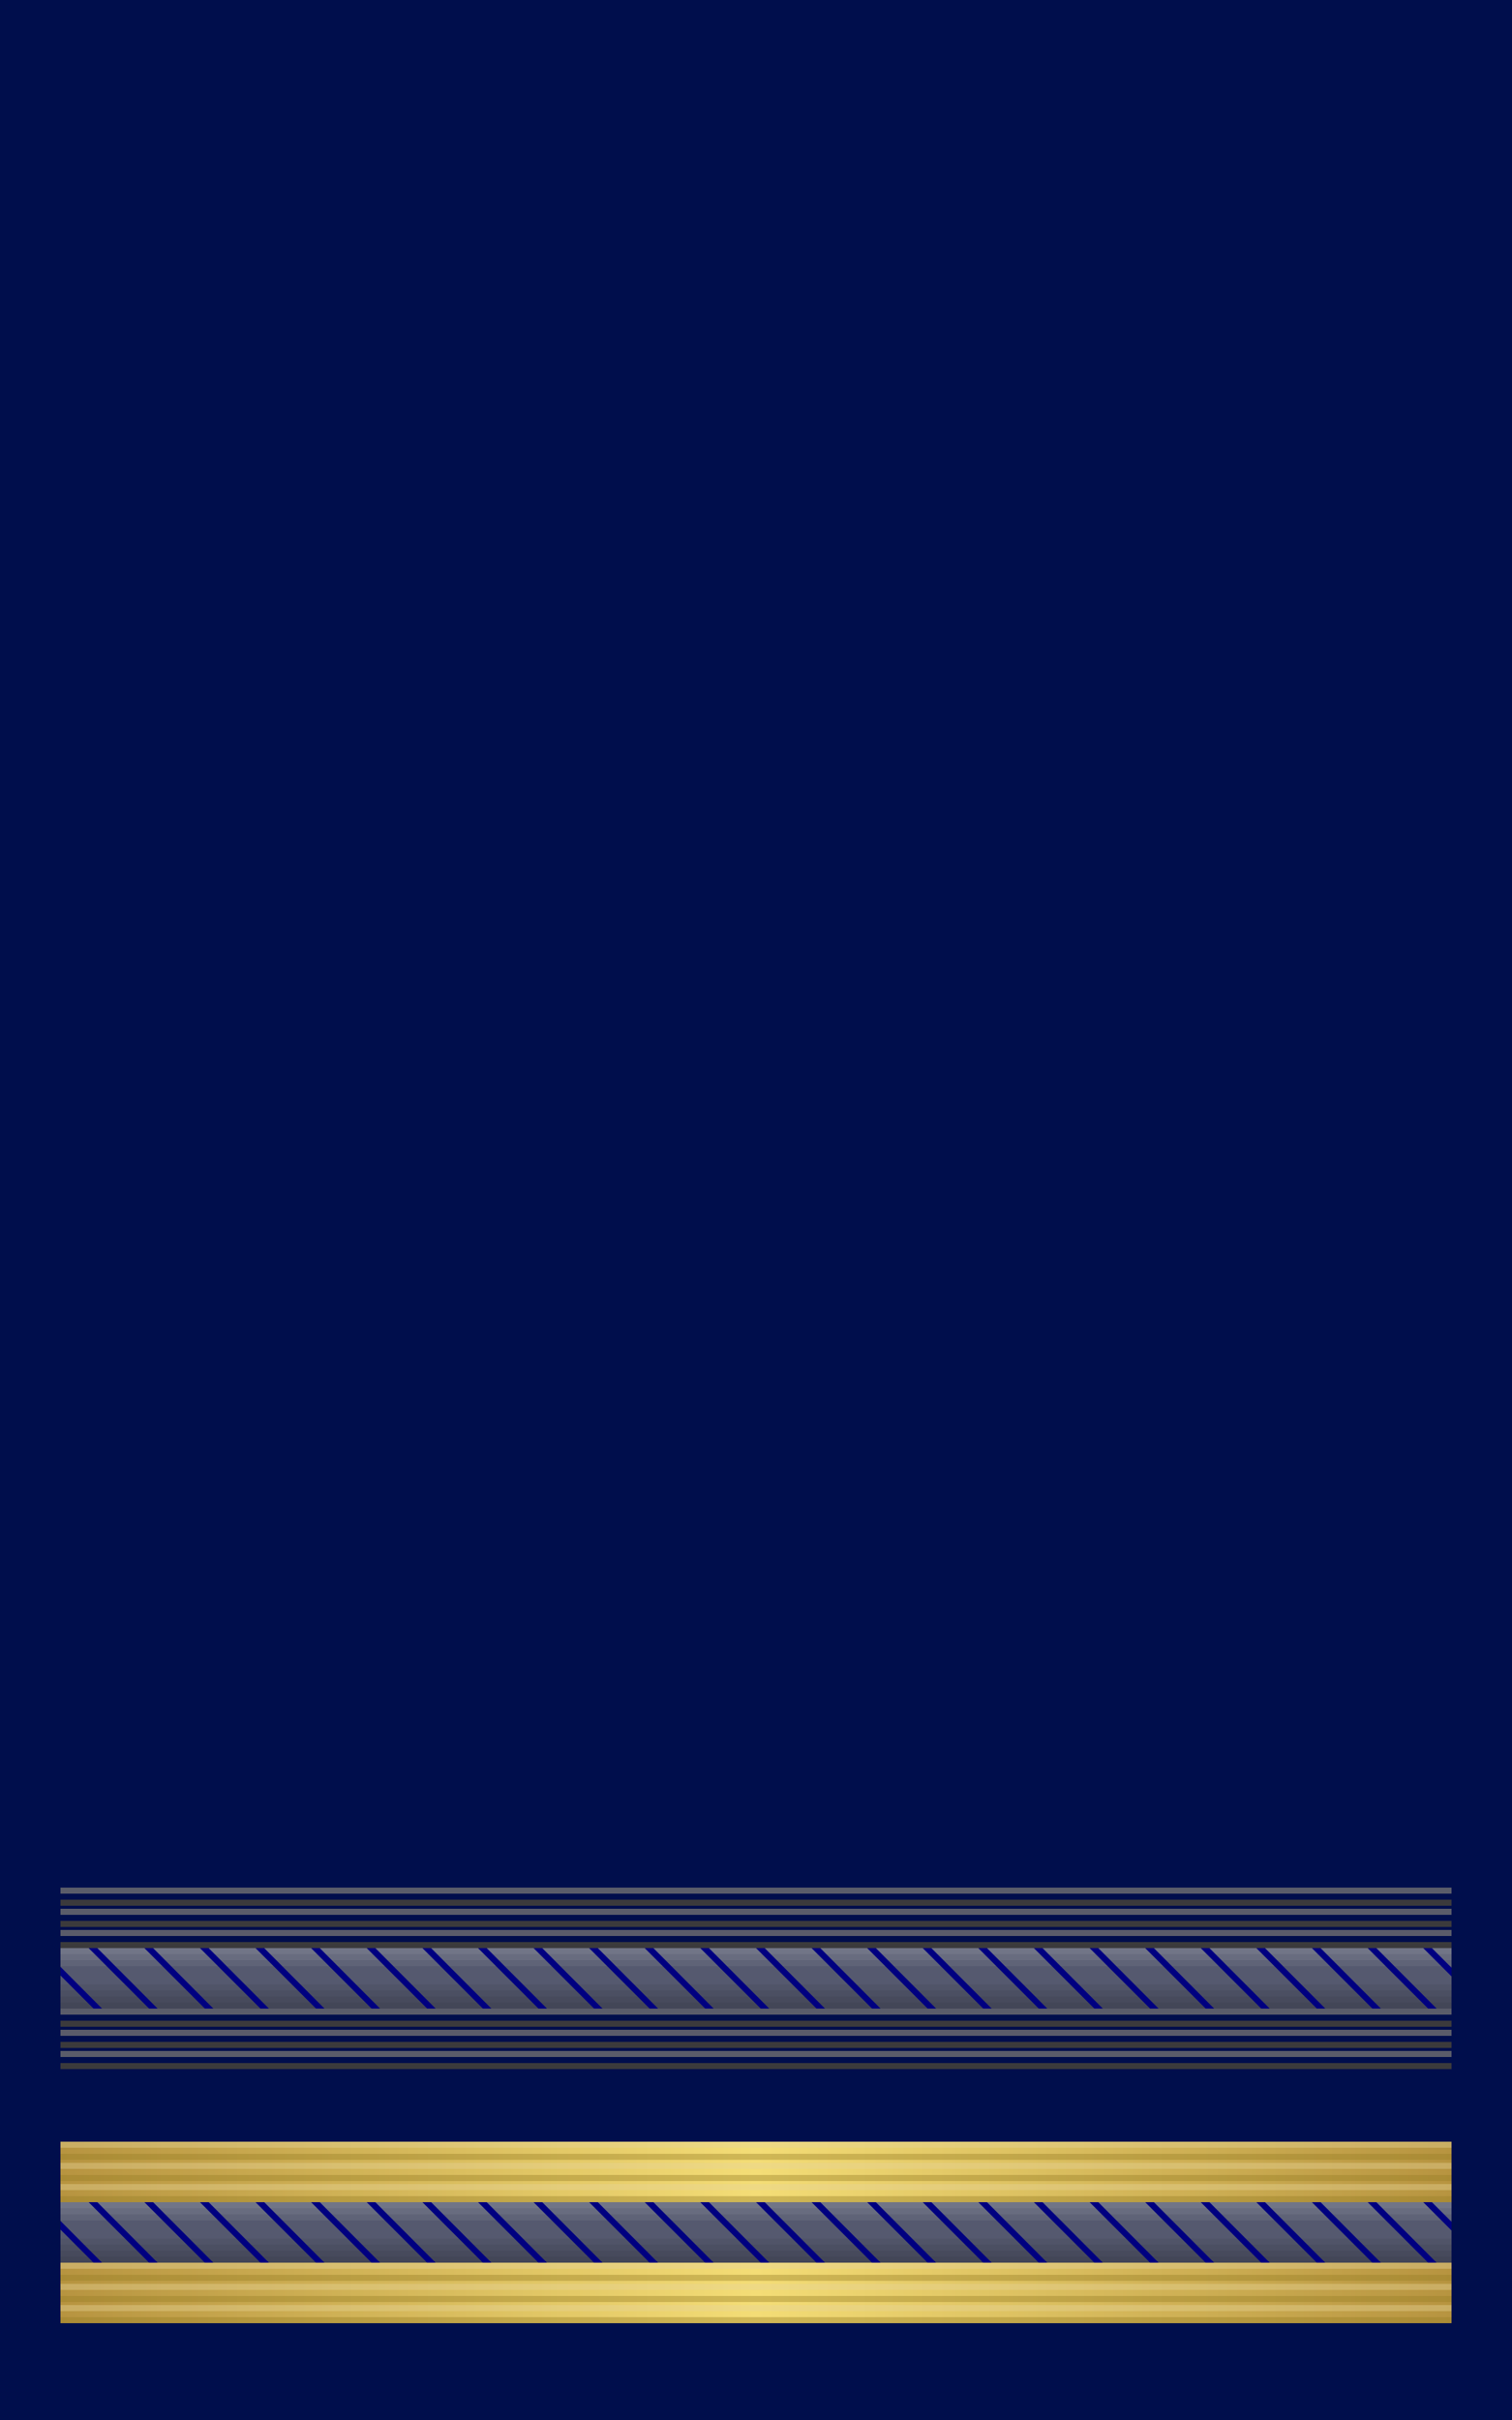 <?xml version="1.0" encoding="UTF-8" standalone="no"?>
<!-- Created with Inkscape (http://www.inkscape.org/) -->

<svg
   xmlns:dc="http://purl.org/dc/elements/1.1/"
   xmlns:cc="http://creativecommons.org/ns#"
   xmlns:rdf="http://www.w3.org/1999/02/22-rdf-syntax-ns#"
   xmlns:svg="http://www.w3.org/2000/svg"
   xmlns="http://www.w3.org/2000/svg"
   xmlns:xlink="http://www.w3.org/1999/xlink"
   version="1.0"
   width="250"
   height="400"
   id="svg2">
  <defs
     id="defs5">
    <linearGradient
       id="linearGradient5862">
      <stop
         id="stop5864"
         style="stop-color:#b79440;stop-opacity:1"
         offset="0" />
      <stop
         id="stop5866"
         style="stop-color:#f4dd76;stop-opacity:1"
         offset="0.5" />
      <stop
         id="stop5868"
         style="stop-color:#b79440;stop-opacity:1"
         offset="1" />
    </linearGradient>
    <linearGradient
       x1="280.54"
       y1="267.429"
       x2="510.54"
       y2="267.429"
       id="linearGradient3754"
       xlink:href="#linearGradient5862"
       gradientUnits="userSpaceOnUse"
       gradientTransform="translate(-270.54,101.571)" />
  </defs>
  <rect
     width="250"
     height="400"
     x="0"
     y="0"
     id="rect2974"
     style="fill:#000e4c;fill-opacity:1;fill-rule:nonzero;stroke:none" />
  <g
     id="g3624">
    <path
       d="m 10,354 0,30 230,0 0,-30 -230,0 z"
       id="path3653"
       style="fill:url(#linearGradient3754);fill-opacity:1;fill-rule:nonzero;stroke:none" />
    <path
       d="m 10,364 0,10 230,0 0,-10 -230,0 z"
       id="path3661"
       style="fill:#55596f;fill-opacity:1;fill-rule:nonzero;stroke:none" />
    <path
       d="m 10,370 0,4 230,0 0,-4 -230,0 z"
       id="path3986"
       style="fill:#000000;fill-opacity:0.059;fill-rule:nonzero;stroke:none" />
    <path
       d="m 10,364 0,3 230,0 0,-3 -230,0 z"
       id="path3698"
       style="fill:#ffffff;fill-opacity:0.059;fill-rule:nonzero;stroke:none" />
    <g
       transform="translate(0.004,0)"
       id="g3359">
      <path
         d="m 9.996,381 0,1 230,0 0,-1 -230,0 z"
         id="path3341"
         style="fill:#e6d49a;fill-opacity:0.392;fill-rule:nonzero;stroke:none" />
      <path
         d="m 9.996,383 0,1 230,0 0,-1 -230,0 z"
         id="rect3715"
         style="fill:#987d26;fill-opacity:0.392;fill-rule:nonzero;stroke:none" />
    </g>
    <path
       d="m 10,371 0,3 230,0 0,-3 -230,0 z"
       id="path3984"
       style="fill:#000000;fill-opacity:0.059;fill-rule:nonzero;stroke:none" />
    <path
       d="m 10,372 0,2 230,0 0,-2 -230,0 z"
       id="path3982"
       style="fill:#000000;fill-opacity:0.059;fill-rule:nonzero;stroke:none" />
    <path
       d="m 10,373 0,1 230,0 0,-1 -230,0 z"
       id="path3972"
       style="fill:#000000;fill-opacity:0.059;fill-rule:nonzero;stroke:none" />
    <path
       d="m 10,364 0,2 230,0 0,-2 -230,0 z"
       id="path4145"
       style="fill:#ffffff;fill-opacity:0.059;fill-rule:nonzero;stroke:none" />
    <path
       d="m 10,364 0,1 230,0 0,-1 -230,0 z"
       id="path4147"
       style="fill:#ffffff;fill-opacity:0.059;fill-rule:nonzero;stroke:none" />
    <g
       transform="translate(0.004,-0.182)"
       id="g3355">
      <path
         d="m 9.996,374.182 0,1 230,0 0,-1 -230,0 z"
         id="path3351"
         style="fill:#e6d49a;fill-opacity:0.392;fill-rule:nonzero;stroke:none" />
      <path
         d="m 9.996,376.182 0,1 230,0 0,-1 -230,0 z"
         id="path3353"
         style="fill:#987d26;fill-opacity:0.392;fill-rule:nonzero;stroke:none" />
    </g>
    <g
       transform="translate(0.004,3.318)"
       id="g3363">
      <path
         d="m 9.996,374.182 0,1 230,0 0,-1 -230,0 z"
         id="path3365"
         style="fill:#e6d49a;fill-opacity:0.392;fill-rule:nonzero;stroke:none" />
      <path
         d="m 9.996,376.182 0,1 230,0 0,-1 -230,0 z"
         id="path3367"
         style="fill:#987d26;fill-opacity:0.392;fill-rule:nonzero;stroke:none" />
    </g>
    <g
       transform="translate(0.004,-20)"
       id="g3369">
      <path
         d="m 9.996,381 0,1 230,0 0,-1 -230,0 z"
         id="path3371"
         style="fill:#e6d49a;fill-opacity:0.392;fill-rule:nonzero;stroke:none" />
      <path
         d="m 9.996,383 0,1 230,0 0,-1 -230,0 z"
         id="path3373"
         style="fill:#987d26;fill-opacity:0.392;fill-rule:nonzero;stroke:none" />
    </g>
    <g
       transform="translate(0.004,-20.182)"
       id="g3375">
      <path
         d="m 9.996,374.182 0,1 230,0 0,-1 -230,0 z"
         id="path3377"
         style="fill:#e6d49a;fill-opacity:0.392;fill-rule:nonzero;stroke:none" />
      <path
         d="m 9.996,376.182 0,1 230,0 0,-1 -230,0 z"
         id="path3379"
         style="fill:#987d26;fill-opacity:0.392;fill-rule:nonzero;stroke:none" />
    </g>
    <g
       transform="translate(0.004,-16.682)"
       id="g3381">
      <path
         d="m 9.996,374.182 0,1 230,0 0,-1 -230,0 z"
         id="path3383"
         style="fill:#e6d49a;fill-opacity:0.392;fill-rule:nonzero;stroke:none" />
      <path
         d="m 9.996,376.182 0,1 230,0 0,-1 -230,0 z"
         id="path3385"
         style="fill:#987d26;fill-opacity:0.392;fill-rule:nonzero;stroke:none" />
    </g>
    <path
       d="m 14.656,364 10,10 1.406,0 -9.969,-10 -1.438,0 z m 9.219,0 10,10 1.406,0 -9.969,-10 -1.438,0 z m 9.188,0 10,10 1.406,0 -9.969,-10 -1.438,0 z m 9.188,0 10,10 1.406,0 -9.969,-10 -1.438,0 z m 9.188,0 10,10 1.406,0 -9.969,-10 -1.438,0 z m 9.188,0 10,10 1.406,0 -9.969,-10 -1.438,0 z m 9.219,0 10,10 1.406,0 -9.969,-10 -1.438,0 z m 9.188,0 10,10 1.406,0 -9.969,-10 -1.438,0 z m 9.188,0 10,10 1.406,0 -9.969,-10 -1.438,0 z m 9.188,0 10,10 1.406,0 -9.969,-10 -1.438,0 z m 9.188,0 10,10 1.406,0 -9.969,-10 -1.438,0 z m 9.188,0 10,10 1.406,0 -9.969,-10 -1.438,0 z m 9.219,0 10,10 1.406,0 -9.969,-10 -1.438,0 z m 9.188,0 10,10 1.406,0 -9.969,-10 -1.438,0 z m 9.188,0 10,10 1.406,0 -9.969,-10 -1.438,0 z m 9.188,0 10,10 1.406,0 L 154,364 l -1.438,0 z m 9.188,0 10,10 1.406,0 -9.969,-10 -1.438,0 z m 9.188,0 10,10 1.406,0 -9.969,-10 -1.438,0 z m 9.219,0 10,10 1.406,0 -9.969,-10 -1.438,0 z m 9.188,0 10,10 1.406,0 -9.969,-10 -1.438,0 z m 9.188,0 10,10 1.406,0 -9.969,-10 -1.438,0 z m 9.188,0 10,10 1.406,0 -9.969,-10 -1.438,0 z m 9.188,0 10,10 1.406,0 -9.969,-10 -1.438,0 z m 9.219,0 10,10 1.406,0 -9.969,-10 -1.438,0 z m 9.188,0 4.688,4.688 0,-1.438 -3.25,-3.25 -1.438,0 z M 10,367.094 10,368.531 15.469,374 16.875,374 10,367.094 z"
       id="path3407"
       style="fill:#000080;fill-opacity:1;fill-rule:evenodd;stroke:none" />
  </g>
  <g
     transform="matrix(1.448,0,0,1.448,-3503.67,-624.016)"
     id="g10953"
     style="fill-rule:evenodd" />
  <g
     transform="matrix(1.448,0,0,1.448,-3503.67,-624.016)"
     id="g10973"
     style="fill:#00ff00;fill-rule:evenodd" />
  <g
     transform="matrix(1.311,-0.872,0.872,1.311,-5665.2,1370.93)"
     id="g10190"
     style="fill-rule:evenodd" />
  <g
     transform="matrix(1.311,-0.872,0.872,1.311,-5665.2,1370.93)"
     id="g10194"
     style="fill:#00ff00;fill-rule:evenodd" />
  <g
     transform="matrix(1.311,-0.872,0.872,1.311,-5661.6,1424.65)"
     id="g19672"
     style="fill-rule:evenodd" />
  <g
     transform="matrix(1.311,-0.872,0.872,1.311,-5661.6,1424.65)"
     id="g19676"
     style="fill:#00ff00;fill-rule:evenodd" />
  <g
     transform="matrix(1.299,0,0,1.299,-7730.25,-726.9)"
     id="g4739"
     style="fill-rule:evenodd" />
  <g
     transform="matrix(1.299,0,0,1.299,-7730.25,-726.9)"
     id="g4743"
     style="fill:#00ff00;fill-rule:evenodd" />
  <g
     transform="matrix(1.299,0,0,1.299,-4355.45,772.351)"
     id="g5674"
     style="fill-rule:evenodd" />
  <g
     transform="matrix(1.299,0,0,1.299,-4355.45,772.351)"
     id="g5678"
     style="fill:#00ff00;fill-rule:evenodd" />
  <g
     transform="matrix(1.438,0,0,1.438,-3501.83,-620.79)"
     id="g3802"
     style="fill-rule:evenodd" />
  <g
     transform="matrix(1.438,0,0,1.438,-3501.83,-620.79)"
     id="g3806"
     style="fill:#00ff00;fill-rule:evenodd" />
  <g
     transform="matrix(1.311,-0.872,0.872,1.311,-5787.18,1087.07)"
     id="g7856"
     style="fill-rule:evenodd" />
  <g
     transform="matrix(1.311,-0.872,0.872,1.311,-5787.18,1087.07)"
     id="g7860"
     style="fill:#00ff00;fill-rule:evenodd" />
  <g
     transform="matrix(1.311,-0.872,0.872,1.311,-5783.59,1140.79)"
     id="g7864"
     style="fill-rule:evenodd" />
  <g
     transform="matrix(1.311,-0.872,0.872,1.311,-5783.59,1140.79)"
     id="g7868"
     style="fill:#00ff00;fill-rule:evenodd" />
  <g
     transform="matrix(1.299,0,0,1.299,-7852.24,-1010.75)"
     id="g7872"
     style="fill-rule:evenodd" />
  <g
     transform="matrix(1.299,0,0,1.299,-7852.24,-1010.75)"
     id="g7876"
     style="fill:#00ff00;fill-rule:evenodd" />
  <g
     transform="matrix(1.299,0,0,1.299,-4477.43,488.495)"
     id="g7880"
     style="fill-rule:evenodd" />
  <g
     transform="matrix(1.299,0,0,1.299,-4477.43,488.495)"
     id="g7884"
     style="fill:#00ff00;fill-rule:evenodd" />
  <g
     transform="matrix(0.524,0,0,0.524,-3609.53,1003.1)"
     id="g12516"
     style="fill-rule:evenodd" />
  <g
     transform="matrix(0.524,0,0,0.524,-3609.53,1003.1)"
     id="g12520"
     style="fill:#00ff00;fill-rule:evenodd" />
  <g
     transform="matrix(0.524,0,0,0.524,-3618.44,1018.63)"
     id="g12524"
     style="fill-rule:evenodd" />
  <g
     transform="matrix(0.524,0,0,0.524,-3618.44,1018.63)"
     id="g12528"
     style="fill:#00ff00;fill-rule:evenodd" />
  <g
     transform="matrix(1.448,0,0,1.448,-3489.76,-594.753)"
     id="g3045"
     style="fill-rule:evenodd">
    <g
       transform="translate(0.033,0)"
       id="g3047" />
  </g>
  <g
     transform="matrix(1.448,0,0,1.448,-3489.76,-594.753)"
     id="g3049"
     style="fill:#00ff00;fill-rule:evenodd">
    <g
       transform="translate(0.033,0)"
       id="g3051"
       style="fill:#00ff00" />
  </g>
  <g
     transform="matrix(1.311,-0.872,0.872,1.311,-5651.28,1400.22)"
     id="g3053"
     style="fill-rule:evenodd">
    <g
       transform="translate(0.033,0)"
       id="g3055" />
  </g>
  <g
     transform="matrix(1.311,-0.872,0.872,1.311,-5651.28,1400.22)"
     id="g3057"
     style="fill:#00ff00;fill-rule:evenodd">
    <g
       transform="translate(0.033,0)"
       id="g3059"
       style="fill:#00ff00" />
  </g>
  <g
     transform="matrix(1.311,-0.872,0.872,1.311,-5647.69,1453.94)"
     id="g3061"
     style="fill-rule:evenodd">
    <g
       transform="translate(0.033,0)"
       id="g3063" />
  </g>
  <g
     transform="matrix(1.311,-0.872,0.872,1.311,-5647.69,1453.94)"
     id="g3065"
     style="fill:#00ff00;fill-rule:evenodd">
    <g
       transform="translate(0.033,0)"
       id="g3067"
       style="fill:#00ff00" />
  </g>
  <g
     transform="matrix(1.299,0,0,1.299,-7716.34,-697.637)"
     id="g3069"
     style="fill-rule:evenodd">
    <g
       transform="translate(0.033,0)"
       id="g3071" />
  </g>
  <g
     transform="matrix(1.299,0,0,1.299,-7716.34,-697.637)"
     id="g3073"
     style="fill:#00ff00;fill-rule:evenodd">
    <g
       transform="translate(0.033,0)"
       id="g3075"
       style="fill:#00ff00" />
  </g>
  <g
     transform="matrix(1.299,0,0,1.299,-4341.53,801.615)"
     id="g3077"
     style="fill-rule:evenodd">
    <g
       transform="translate(0.033,0)"
       id="g3079" />
  </g>
  <g
     transform="matrix(1.299,0,0,1.299,-4341.53,801.615)"
     id="g3081"
     style="fill:#00ff00;fill-rule:evenodd">
    <g
       transform="translate(0.033,0)"
       id="g3083"
       style="fill:#00ff00" />
  </g>
  <g
     transform="matrix(1.438,0,0,1.438,-3487.92,-591.527)"
     id="g3085"
     style="fill-rule:evenodd">
    <g
       transform="translate(0.033,0)"
       id="g3087" />
  </g>
  <g
     transform="matrix(1.438,0,0,1.438,-3487.92,-591.527)"
     id="g3089"
     style="fill:#00ff00;fill-rule:evenodd">
    <g
       transform="translate(0.033,0)"
       id="g3091"
       style="fill:#00ff00" />
  </g>
  <g
     transform="matrix(1.311,-0.872,0.872,1.311,-5773.26,1116.36)"
     id="g3093"
     style="fill-rule:evenodd">
    <g
       transform="translate(0.033,0)"
       id="g3095" />
  </g>
  <g
     transform="matrix(1.311,-0.872,0.872,1.311,-5773.26,1116.36)"
     id="g3097"
     style="fill:#00ff00;fill-rule:evenodd">
    <g
       transform="translate(0.033,0)"
       id="g3099"
       style="fill:#00ff00" />
  </g>
  <g
     transform="matrix(1.311,-0.872,0.872,1.311,-5769.67,1170.08)"
     id="g3101"
     style="fill-rule:evenodd">
    <g
       transform="translate(0.033,0)"
       id="g3103" />
  </g>
  <g
     transform="matrix(1.311,-0.872,0.872,1.311,-5769.67,1170.08)"
     id="g3105"
     style="fill:#00ff00;fill-rule:evenodd">
    <g
       transform="translate(0.033,0)"
       id="g3107"
       style="fill:#00ff00" />
  </g>
  <g
     transform="matrix(1.299,0,0,1.299,-7838.32,-981.497)"
     id="g3109"
     style="fill-rule:evenodd">
    <g
       transform="translate(0.033,0)"
       id="g3111" />
  </g>
  <g
     transform="matrix(1.299,0,0,1.299,-7838.32,-981.497)"
     id="g3113"
     style="fill:#00ff00;fill-rule:evenodd">
    <g
       transform="translate(0.033,0)"
       id="g3115"
       style="fill:#00ff00" />
  </g>
  <g
     transform="matrix(1.299,0,0,1.299,-4463.52,517.759)"
     id="g3117"
     style="fill-rule:evenodd">
    <g
       transform="translate(0.033,0)"
       id="g3119" />
  </g>
  <g
     transform="matrix(1.299,0,0,1.299,-4463.52,517.759)"
     id="g3121"
     style="fill:#00ff00;fill-rule:evenodd">
    <g
       transform="translate(0.033,0)"
       id="g3123"
       style="fill:#00ff00" />
  </g>
  <g
     transform="matrix(0.524,0,0,0.524,-3595.59,1032.37)"
     id="g3125"
     style="fill-rule:evenodd">
    <g
       transform="translate(0.033,0)"
       id="g3127" />
  </g>
  <g
     transform="matrix(0.524,0,0,0.524,-3595.59,1032.37)"
     id="g3129"
     style="fill:#00ff00;fill-rule:evenodd">
    <g
       transform="translate(0.033,0)"
       id="g3131"
       style="fill:#00ff00" />
  </g>
  <g
     transform="matrix(0.524,0,0,0.524,-3604.49,1047.9)"
     id="g3133"
     style="fill-rule:evenodd">
    <g
       transform="translate(0.033,0)"
       id="g3135" />
  </g>
  <g
     transform="matrix(0.524,0,0,0.524,-3604.49,1047.9)"
     id="g3137"
     style="fill:#00ff00;fill-rule:evenodd">
    <g
       transform="translate(0.033,0)"
       id="g3139"
       style="fill:#00ff00" />
  </g>
  <g
     transform="matrix(1.367,0,0,1.367,-4281.42,-1922.42)"
     id="g10949"
     style="fill-rule:evenodd">
    <g
       transform="translate(0.033,0)"
       id="g3767" />
  </g>
  <g
     transform="matrix(1.367,0,0,1.367,-4281.42,-1922.42)"
     id="g10969"
     style="fill:#00ff00;fill-rule:evenodd">
    <g
       transform="translate(0.033,0)"
       id="g3770"
       style="fill:#00ff00" />
  </g>
  <g
     transform="matrix(1.448,0,0,1.448,-3644.85,-2663.34)"
     id="g10953-8"
     style="fill-rule:evenodd" />
  <g
     transform="matrix(1.448,0,0,1.448,-3644.85,-2663.34)"
     id="g10973-8"
     style="fill:#00ff00;fill-rule:evenodd" />
  <g
     transform="matrix(1.311,-0.872,0.872,1.311,-5806.38,-668.396)"
     id="g10190-2"
     style="fill-rule:evenodd" />
  <g
     transform="matrix(1.311,-0.872,0.872,1.311,-5806.38,-668.396)"
     id="g10194-4"
     style="fill:#00ff00;fill-rule:evenodd" />
  <g
     transform="matrix(1.311,-0.872,0.872,1.311,-5802.78,-614.675)"
     id="g19672-5"
     style="fill-rule:evenodd" />
  <g
     transform="matrix(1.311,-0.872,0.872,1.311,-5802.78,-614.675)"
     id="g19676-5"
     style="fill:#00ff00;fill-rule:evenodd" />
  <g
     transform="matrix(1.299,0,0,1.299,-7871.42,-2766.22)"
     id="g4739-1"
     style="fill-rule:evenodd" />
  <g
     transform="matrix(1.299,0,0,1.299,-7871.42,-2766.22)"
     id="g4743-7"
     style="fill:#00ff00;fill-rule:evenodd" />
  <g
     transform="matrix(1.299,0,0,1.299,-4496.63,-1266.97)"
     id="g5674-1"
     style="fill-rule:evenodd" />
  <g
     transform="matrix(1.299,0,0,1.299,-4496.63,-1266.97)"
     id="g5678-1"
     style="fill:#00ff00;fill-rule:evenodd" />
  <g
     transform="matrix(1.438,0,0,1.438,-3643,-2660.11)"
     id="g3802-5"
     style="fill-rule:evenodd" />
  <g
     transform="matrix(1.438,0,0,1.438,-3643,-2660.11)"
     id="g3806-2"
     style="fill:#00ff00;fill-rule:evenodd" />
  <g
     transform="matrix(1.311,-0.872,0.872,1.311,-5928.36,-952.252)"
     id="g7856-7"
     style="fill-rule:evenodd" />
  <g
     transform="matrix(1.311,-0.872,0.872,1.311,-5928.36,-952.252)"
     id="g7860-6"
     style="fill:#00ff00;fill-rule:evenodd" />
  <g
     transform="matrix(1.311,-0.872,0.872,1.311,-5924.77,-898.531)"
     id="g7864-1"
     style="fill-rule:evenodd" />
  <g
     transform="matrix(1.311,-0.872,0.872,1.311,-5924.77,-898.531)"
     id="g7868-4"
     style="fill:#00ff00;fill-rule:evenodd" />
  <g
     transform="matrix(1.299,0,0,1.299,-7993.42,-3050.07)"
     id="g7872-2"
     style="fill-rule:evenodd" />
  <g
     transform="matrix(1.299,0,0,1.299,-7993.42,-3050.07)"
     id="g7876-3"
     style="fill:#00ff00;fill-rule:evenodd" />
  <g
     transform="matrix(1.299,0,0,1.299,-4618.61,-1550.83)"
     id="g7880-2"
     style="fill-rule:evenodd" />
  <g
     transform="matrix(1.299,0,0,1.299,-4618.61,-1550.83)"
     id="g7884-2"
     style="fill:#00ff00;fill-rule:evenodd" />
  <g
     transform="matrix(0.524,0,0,0.524,-3750.71,-1036.22)"
     id="g12516-1"
     style="fill-rule:evenodd" />
  <g
     transform="matrix(0.524,0,0,0.524,-3750.71,-1036.22)"
     id="g12520-6"
     style="fill:#00ff00;fill-rule:evenodd" />
  <g
     transform="matrix(0.524,0,0,0.524,-3759.61,-1020.69)"
     id="g12524-8"
     style="fill-rule:evenodd" />
  <g
     transform="matrix(0.524,0,0,0.524,-3759.61,-1020.69)"
     id="g12528-5"
     style="fill:#00ff00;fill-rule:evenodd" />
  <g
     transform="matrix(1.448,0,0,1.448,-3630.94,-2634.08)"
     id="g3045-7"
     style="fill-rule:evenodd">
    <g
       transform="translate(0.033,0)"
       id="g3047-6" />
  </g>
  <g
     transform="matrix(1.448,0,0,1.448,-3630.94,-2634.08)"
     id="g3049-1"
     style="fill:#00ff00;fill-rule:evenodd">
    <g
       transform="translate(0.033,0)"
       id="g3051-8"
       style="fill:#00ff00" />
  </g>
  <g
     transform="matrix(1.311,-0.872,0.872,1.311,-5792.46,-639.104)"
     id="g3053-9"
     style="fill-rule:evenodd">
    <g
       transform="translate(0.033,0)"
       id="g3055-2" />
  </g>
  <g
     transform="matrix(1.311,-0.872,0.872,1.311,-5792.46,-639.104)"
     id="g3057-7"
     style="fill:#00ff00;fill-rule:evenodd">
    <g
       transform="translate(0.033,0)"
       id="g3059-9"
       style="fill:#00ff00" />
  </g>
  <g
     transform="matrix(1.311,-0.872,0.872,1.311,-5788.87,-585.382)"
     id="g3061-5"
     style="fill-rule:evenodd">
    <g
       transform="translate(0.033,0)"
       id="g3063-4" />
  </g>
  <g
     transform="matrix(1.311,-0.872,0.872,1.311,-5788.87,-585.382)"
     id="g3065-3"
     style="fill:#00ff00;fill-rule:evenodd">
    <g
       transform="translate(0.033,0)"
       id="g3067-1"
       style="fill:#00ff00" />
  </g>
  <g
     transform="matrix(1.299,0,0,1.299,-7857.51,-2736.96)"
     id="g3069-2"
     style="fill-rule:evenodd">
    <g
       transform="translate(0.033,0)"
       id="g3071-3" />
  </g>
  <g
     transform="matrix(1.299,0,0,1.299,-7857.51,-2736.96)"
     id="g3073-3"
     style="fill:#00ff00;fill-rule:evenodd">
    <g
       transform="translate(0.033,0)"
       id="g3075-4"
       style="fill:#00ff00" />
  </g>
  <g
     transform="matrix(1.299,0,0,1.299,-4482.71,-1237.71)"
     id="g3077-1"
     style="fill-rule:evenodd">
    <g
       transform="translate(0.033,0)"
       id="g3079-1" />
  </g>
  <g
     transform="matrix(1.299,0,0,1.299,-4482.71,-1237.71)"
     id="g3081-3"
     style="fill:#00ff00;fill-rule:evenodd">
    <g
       transform="translate(0.033,0)"
       id="g3083-8"
       style="fill:#00ff00" />
  </g>
  <g
     transform="matrix(1.438,0,0,1.438,-3629.09,-2630.85)"
     id="g3085-7"
     style="fill-rule:evenodd">
    <g
       transform="translate(0.033,0)"
       id="g3087-4" />
  </g>
  <g
     transform="matrix(1.438,0,0,1.438,-3629.09,-2630.85)"
     id="g3089-2"
     style="fill:#00ff00;fill-rule:evenodd">
    <g
       transform="translate(0.033,0)"
       id="g3091-7"
       style="fill:#00ff00" />
  </g>
  <g
     transform="matrix(1.311,-0.872,0.872,1.311,-5914.44,-922.96)"
     id="g3093-7"
     style="fill-rule:evenodd">
    <g
       transform="translate(0.033,0)"
       id="g3095-9" />
  </g>
  <g
     transform="matrix(1.311,-0.872,0.872,1.311,-5914.44,-922.96)"
     id="g3097-3"
     style="fill:#00ff00;fill-rule:evenodd">
    <g
       transform="translate(0.033,0)"
       id="g3099-1"
       style="fill:#00ff00" />
  </g>
  <g
     transform="matrix(1.311,-0.872,0.872,1.311,-5910.85,-869.238)"
     id="g3101-9"
     style="fill-rule:evenodd">
    <g
       transform="translate(0.033,0)"
       id="g3103-8" />
  </g>
  <g
     transform="matrix(1.311,-0.872,0.872,1.311,-5910.85,-869.238)"
     id="g3105-6"
     style="fill:#00ff00;fill-rule:evenodd">
    <g
       transform="translate(0.033,0)"
       id="g3107-5"
       style="fill:#00ff00" />
  </g>
  <g
     transform="matrix(1.299,0,0,1.299,-7979.49,-3020.82)"
     id="g3109-0"
     style="fill-rule:evenodd">
    <g
       transform="translate(0.033,0)"
       id="g3111-2" />
  </g>
  <g
     transform="matrix(1.299,0,0,1.299,-7979.49,-3020.82)"
     id="g3113-8"
     style="fill:#00ff00;fill-rule:evenodd">
    <g
       transform="translate(0.033,0)"
       id="g3115-6"
       style="fill:#00ff00" />
  </g>
  <g
     transform="matrix(1.299,0,0,1.299,-4604.69,-1521.56)"
     id="g3117-0"
     style="fill-rule:evenodd">
    <g
       transform="translate(0.033,0)"
       id="g3119-2" />
  </g>
  <g
     transform="matrix(1.299,0,0,1.299,-4604.69,-1521.56)"
     id="g3121-4"
     style="fill:#00ff00;fill-rule:evenodd">
    <g
       transform="translate(0.033,0)"
       id="g3123-8"
       style="fill:#00ff00" />
  </g>
  <g
     transform="matrix(0.524,0,0,0.524,-3736.76,-1006.96)"
     id="g3125-6"
     style="fill-rule:evenodd">
    <g
       transform="translate(0.033,0)"
       id="g3127-5" />
  </g>
  <g
     transform="matrix(0.524,0,0,0.524,-3736.76,-1006.96)"
     id="g3129-0"
     style="fill:#00ff00;fill-rule:evenodd">
    <g
       transform="translate(0.033,0)"
       id="g3131-9"
       style="fill:#00ff00" />
  </g>
  <g
     transform="matrix(0.524,0,0,0.524,-3745.67,-991.425)"
     id="g3133-0"
     style="fill-rule:evenodd">
    <g
       transform="translate(0.033,0)"
       id="g3135-0" />
  </g>
  <g
     transform="matrix(0.524,0,0,0.524,-3745.67,-991.425)"
     id="g3137-6"
     style="fill:#00ff00;fill-rule:evenodd">
    <g
       transform="translate(0.033,0)"
       id="g3139-1"
       style="fill:#00ff00" />
  </g>
  <g
     transform="matrix(1.367,0,0,1.367,-4422.6,-3961.74)"
     id="g10949-3"
     style="fill-rule:evenodd">
    <g
       transform="translate(0.033,0)"
       id="g3767-8" />
  </g>
  <g
     transform="matrix(1.367,0,0,1.367,-4422.6,-3961.74)"
     id="g10969-9"
     style="fill:#00ff00;fill-rule:evenodd">
    <g
       transform="translate(0.033,0)"
       id="g3770-3"
       style="fill:#00ff00" />
  </g>
  <g
     transform="matrix(0,0.186,-0.186,0,-835.071,1059.81)"
     id="g2512" />
  <g
     transform="matrix(0,0.186,-0.186,0,-835.071,1059.81)"
     id="g2514" />
  <g
     transform="matrix(0,0.186,-0.186,0,-1014.18,846.711)"
     id="g2516" />
  <g
     transform="matrix(0,0.186,-0.186,0,-1014.18,846.711)"
     id="g2518" />
  <g
     transform="matrix(0,0.186,-0.186,0,-835.717,1290.24)"
     id="g2562" />
  <g
     transform="matrix(0,0.186,-0.186,0,-835.717,1290.24)"
     id="g2564" />
  <g
     transform="matrix(0,0.186,-0.186,0,-1014.82,1077.14)"
     id="g2566" />
  <g
     transform="matrix(0,0.186,-0.186,0,-1014.82,1077.14)"
     id="g2568" />
  <g
     transform="matrix(0,0.186,-0.186,0,-835.071,1059.81)"
     id="g5405" />
  <g
     transform="matrix(0,0.186,-0.186,0,-835.071,1059.81)"
     id="g8230" />
  <g
     transform="matrix(0,0.186,-0.186,0,-1014.18,846.711)"
     id="g8616" />
  <g
     transform="matrix(0,0.186,-0.186,0,-1014.18,846.711)"
     id="g8621" />
  <g
     transform="matrix(0,0.186,-0.186,0,-835.717,1290.24)"
     id="g2388" />
  <g
     transform="matrix(0,0.186,-0.186,0,-835.717,1290.24)"
     id="g2390" />
  <g
     transform="matrix(0,0.186,-0.186,0,-1014.82,1077.14)"
     id="g2392" />
  <g
     transform="matrix(0,0.186,-0.186,0,-1014.82,1077.14)"
     id="g2394" />
  <g
     transform="matrix(0,0.151,-0.151,0,-196.943,-860.146)"
     id="g3591" />
  <g
     transform="matrix(0,-0.151,-0.151,0,-196.943,-702.655)"
     id="g3597" />
  <g
     transform="matrix(0,0.186,-0.186,0,-875.376,340.348)"
     id="g19250" />
  <g
     transform="matrix(0,0.186,-0.186,0,-875.376,340.348)"
     id="g19252" />
  <g
     transform="matrix(0,0.186,-0.186,0,-1054.48,127.248)"
     id="g19254" />
  <g
     transform="matrix(0,0.186,-0.186,0,-1054.48,127.248)"
     id="g19256" />
  <g
     transform="matrix(0,1,-1,0,162.701,458.56)"
     id="g21645" />
  <g
     transform="matrix(0,0.186,-0.186,0,-1029.59,1361.36)"
     id="g33103" />
  <g
     transform="matrix(0,0.186,-0.186,0,-1029.59,1361.36)"
     id="g33105" />
  <g
     transform="matrix(0,0.186,-0.186,0,-1208.69,1148.26)"
     id="g33107" />
  <g
     transform="matrix(0,0.186,-0.186,0,-1208.69,1148.26)"
     id="g33109" />
  <g
     transform="matrix(0,0.186,-0.186,0,-1030.23,1591.79)"
     id="g33111" />
  <g
     transform="matrix(0,0.186,-0.186,0,-1030.23,1591.79)"
     id="g33113" />
  <g
     transform="matrix(0,0.186,-0.186,0,-1209.34,1378.69)"
     id="g33115" />
  <g
     transform="matrix(0,0.186,-0.186,0,-1209.34,1378.69)"
     id="g33117" />
  <g
     transform="matrix(0,0.186,-0.186,0,-1029.59,1361.36)"
     id="g33119" />
  <g
     transform="matrix(0,0.186,-0.186,0,-1029.59,1361.36)"
     id="g33121" />
  <g
     transform="matrix(0,0.186,-0.186,0,-1208.69,1148.26)"
     id="g33123" />
  <g
     transform="matrix(0,0.186,-0.186,0,-1208.69,1148.26)"
     id="g33125" />
  <g
     transform="matrix(0,0.186,-0.186,0,-1030.23,1591.79)"
     id="g33127" />
  <g
     transform="matrix(0,0.186,-0.186,0,-1030.23,1591.79)"
     id="g33129" />
  <g
     transform="matrix(0,0.186,-0.186,0,-1209.34,1378.69)"
     id="g33131" />
  <g
     transform="matrix(0,0.186,-0.186,0,-1209.34,1378.69)"
     id="g33133" />
  <g
     transform="matrix(0,0.151,-0.151,0,-391.459,-558.598)"
     id="g33135" />
  <g
     transform="matrix(0,-0.151,-0.151,0,-391.459,-401.107)"
     id="g33137" />
  <g
     transform="matrix(0,0.186,-0.186,0,-1069.89,641.896)"
     id="g33139" />
  <g
     transform="matrix(0,0.186,-0.186,0,-1069.89,641.896)"
     id="g33141" />
  <g
     transform="matrix(0,0.186,-0.186,0,-1249,428.796)"
     id="g33143" />
  <g
     transform="matrix(0,0.186,-0.186,0,-1249,428.796)"
     id="g33145" />
  <g
     transform="matrix(0,1,-1,0,-31.814,760.108)"
     id="g33147" />
  <g
     transform="matrix(0,0.186,-0.186,0,-810.288,1015.61)"
     id="g3151" />
  <g
     transform="matrix(0,0.186,-0.186,0,-810.288,1015.61)"
     id="g3153" />
  <g
     transform="matrix(0,0.186,-0.186,0,-989.395,802.515)"
     id="g3155" />
  <g
     transform="matrix(0,0.186,-0.186,0,-989.395,802.515)"
     id="g3157" />
  <g
     transform="matrix(0,0.186,-0.186,0,-810.934,1246.05)"
     id="g3159" />
  <g
     transform="matrix(0,0.186,-0.186,0,-810.934,1246.05)"
     id="g3161" />
  <g
     transform="matrix(0,0.186,-0.186,0,-990.041,1032.95)"
     id="g3163" />
  <g
     transform="matrix(0,0.186,-0.186,0,-990.041,1032.95)"
     id="g3165" />
  <g
     transform="matrix(0,0.186,-0.186,0,-810.288,1015.61)"
     id="g3167" />
  <g
     transform="matrix(0,0.186,-0.186,0,-810.288,1015.61)"
     id="g3169" />
  <g
     transform="matrix(0,0.186,-0.186,0,-989.395,802.515)"
     id="g3171" />
  <g
     transform="matrix(0,0.186,-0.186,0,-989.395,802.515)"
     id="g3173" />
  <g
     transform="matrix(0,0.186,-0.186,0,-810.934,1246.05)"
     id="g3175" />
  <g
     transform="matrix(0,0.186,-0.186,0,-810.934,1246.05)"
     id="g3177" />
  <g
     transform="matrix(0,0.186,-0.186,0,-990.041,1032.95)"
     id="g3179" />
  <g
     transform="matrix(0,0.186,-0.186,0,-990.041,1032.95)"
     id="g3181" />
  <g
     transform="matrix(0,0.151,-0.151,0,-172.16,-904.342)"
     id="g3183" />
  <g
     transform="matrix(0,-0.151,-0.151,0,-172.16,-746.852)"
     id="g3185" />
  <g
     transform="matrix(0,0.186,-0.186,0,-850.593,296.151)"
     id="g3187" />
  <g
     transform="matrix(0,0.186,-0.186,0,-850.593,296.151)"
     id="g3189" />
  <g
     transform="matrix(0,0.186,-0.186,0,-1029.7,83.052)"
     id="g3191" />
  <g
     transform="matrix(0,0.186,-0.186,0,-1029.7,83.052)"
     id="g3193" />
  <g
     transform="matrix(0,1,-1,0,187.484,414.364)"
     id="g3195" />
  <g
     transform="matrix(0,0.186,-0.186,0,-1004.8,1317.16)"
     id="g3197" />
  <g
     transform="matrix(0,0.186,-0.186,0,-1004.8,1317.16)"
     id="g3199" />
  <g
     transform="matrix(0,0.186,-0.186,0,-1183.91,1104.06)"
     id="g3201" />
  <g
     transform="matrix(0,0.186,-0.186,0,-1183.91,1104.06)"
     id="g3203" />
  <g
     transform="matrix(0,0.186,-0.186,0,-1005.45,1547.59)"
     id="g3205" />
  <g
     transform="matrix(0,0.186,-0.186,0,-1005.45,1547.59)"
     id="g3207" />
  <g
     transform="matrix(0,0.186,-0.186,0,-1184.56,1334.5)"
     id="g3209" />
  <g
     transform="matrix(0,0.186,-0.186,0,-1184.56,1334.5)"
     id="g3211" />
  <g
     transform="matrix(0,0.186,-0.186,0,-1004.8,1317.16)"
     id="g3213" />
  <g
     transform="matrix(0,0.186,-0.186,0,-1004.8,1317.16)"
     id="g3215" />
  <g
     transform="matrix(0,0.186,-0.186,0,-1183.91,1104.06)"
     id="g3217" />
  <g
     transform="matrix(0,0.186,-0.186,0,-1183.91,1104.06)"
     id="g3219" />
  <g
     transform="matrix(0,0.186,-0.186,0,-1005.45,1547.59)"
     id="g3221" />
  <g
     transform="matrix(0,0.186,-0.186,0,-1005.45,1547.59)"
     id="g3223" />
  <g
     transform="matrix(0,0.186,-0.186,0,-1184.56,1334.5)"
     id="g3225" />
  <g
     transform="matrix(0,0.186,-0.186,0,-1184.56,1334.5)"
     id="g3227" />
  <g
     transform="matrix(0,0.151,-0.151,0,-366.676,-602.794)"
     id="g3229" />
  <g
     transform="matrix(0,-0.151,-0.151,0,-366.676,-445.303)"
     id="g3231" />
  <g
     transform="matrix(0,0.186,-0.186,0,-1045.11,597.7)"
     id="g3233" />
  <g
     transform="matrix(0,0.186,-0.186,0,-1045.11,597.7)"
     id="g3235" />
  <g
     transform="matrix(0,0.186,-0.186,0,-1224.22,384.6)"
     id="g3237" />
  <g
     transform="matrix(0,0.186,-0.186,0,-1224.22,384.6)"
     id="g3239" />
  <g
     transform="matrix(0,1,-1,0,-7.032,715.912)"
     id="g3241" />
  <g
     transform="matrix(0,0.186,-0.186,0,-809.132,769.884)"
     id="g8603" />
  <g
     transform="matrix(0,0.186,-0.186,0,-809.132,769.884)"
     id="g8605" />
  <g
     transform="matrix(0,0.186,-0.186,0,-988.239,556.784)"
     id="g8607" />
  <g
     transform="matrix(0,0.186,-0.186,0,-988.239,556.784)"
     id="g8609" />
  <g
     transform="matrix(0,0.186,-0.186,0,-809.778,1000.32)"
     id="g8611" />
  <g
     transform="matrix(0,0.186,-0.186,0,-809.778,1000.32)"
     id="g8613" />
  <g
     transform="matrix(0,0.186,-0.186,0,-988.885,787.217)"
     id="g8615" />
  <g
     transform="matrix(0,0.186,-0.186,0,-988.885,787.217)"
     id="g8617" />
  <g
     transform="matrix(0,0.186,-0.186,0,-809.132,769.884)"
     id="g8619" />
  <g
     transform="matrix(0,0.186,-0.186,0,-809.132,769.884)"
     id="g8622" />
  <g
     transform="matrix(0,0.186,-0.186,0,-988.239,556.784)"
     id="g8624" />
  <g
     transform="matrix(0,0.186,-0.186,0,-988.239,556.784)"
     id="g8626" />
  <g
     transform="matrix(0,0.186,-0.186,0,-809.778,1000.32)"
     id="g8628" />
  <g
     transform="matrix(0,0.186,-0.186,0,-809.778,1000.32)"
     id="g8630" />
  <g
     transform="matrix(0,0.186,-0.186,0,-988.885,787.217)"
     id="g8632" />
  <g
     transform="matrix(0,0.186,-0.186,0,-988.885,787.217)"
     id="g8634" />
  <g
     transform="matrix(0,0.151,-0.151,0,-171.004,-1150.07)"
     id="g8636" />
  <g
     transform="matrix(0,-0.151,-0.151,0,-171.004,-992.582)"
     id="g8638" />
  <g
     transform="matrix(0,0.186,-0.186,0,-849.437,50.421)"
     id="g8640" />
  <g
     transform="matrix(0,0.186,-0.186,0,-849.437,50.421)"
     id="g8642" />
  <g
     transform="matrix(0,0.186,-0.186,0,-1028.54,-162.678)"
     id="g8644" />
  <g
     transform="matrix(0,0.186,-0.186,0,-1028.54,-162.678)"
     id="g8646" />
  <g
     transform="matrix(0,1,-1,0,188.64,168.633)"
     id="g8648" />
  <g
     transform="matrix(0,0.186,-0.186,0,-1003.65,1071.43)"
     id="g9036" />
  <g
     transform="matrix(0,0.186,-0.186,0,-1003.65,1071.43)"
     id="g9038" />
  <g
     transform="matrix(0,0.186,-0.186,0,-1182.76,858.332)"
     id="g9040" />
  <g
     transform="matrix(0,0.186,-0.186,0,-1182.76,858.332)"
     id="g9042" />
  <g
     transform="matrix(0,0.186,-0.186,0,-1004.29,1301.86)"
     id="g9044" />
  <g
     transform="matrix(0,0.186,-0.186,0,-1004.29,1301.86)"
     id="g9046" />
  <g
     transform="matrix(0,0.186,-0.186,0,-1183.4,1088.77)"
     id="g9048" />
  <g
     transform="matrix(0,0.186,-0.186,0,-1183.4,1088.77)"
     id="g9050" />
  <g
     transform="matrix(0,0.186,-0.186,0,-1003.65,1071.43)"
     id="g9052" />
  <g
     transform="matrix(0,0.186,-0.186,0,-1003.65,1071.43)"
     id="g9054" />
  <g
     transform="matrix(0,0.186,-0.186,0,-1182.76,858.332)"
     id="g9056" />
  <g
     transform="matrix(0,0.186,-0.186,0,-1182.76,858.332)"
     id="g9058" />
  <g
     transform="matrix(0,0.186,-0.186,0,-1004.29,1301.86)"
     id="g9060" />
  <g
     transform="matrix(0,0.186,-0.186,0,-1004.29,1301.86)"
     id="g9062" />
  <g
     transform="matrix(0,0.186,-0.186,0,-1183.4,1088.77)"
     id="g9064" />
  <g
     transform="matrix(0,0.186,-0.186,0,-1183.4,1088.77)"
     id="g9066" />
  <g
     transform="matrix(0,0.151,-0.151,0,-365.52,-848.524)"
     id="g9068" />
  <g
     transform="matrix(0,-0.151,-0.151,0,-365.52,-691.034)"
     id="g9070" />
  <g
     transform="matrix(0,0.186,-0.186,0,-1043.95,351.969)"
     id="g9072" />
  <g
     transform="matrix(0,0.186,-0.186,0,-1043.95,351.969)"
     id="g9074" />
  <g
     transform="matrix(0,0.186,-0.186,0,-1223.06,138.87)"
     id="g9076" />
  <g
     transform="matrix(0,0.186,-0.186,0,-1223.06,138.87)"
     id="g9078" />
  <g
     transform="matrix(0,1,-1,0,-5.876,470.182)"
     id="g9080" />
  <g
     transform="matrix(0,0.186,-0.186,0,-809.132,769.884)"
     id="g8854" />
  <g
     transform="matrix(0,0.186,-0.186,0,-809.132,769.884)"
     id="g8856" />
  <g
     transform="matrix(0,0.186,-0.186,0,-988.239,556.784)"
     id="g8858" />
  <g
     transform="matrix(0,0.186,-0.186,0,-988.239,556.784)"
     id="g8860" />
  <g
     transform="matrix(0,0.186,-0.186,0,-809.778,1000.32)"
     id="g8862" />
  <g
     transform="matrix(0,0.186,-0.186,0,-809.778,1000.32)"
     id="g8864" />
  <g
     transform="matrix(0,0.186,-0.186,0,-988.885,787.217)"
     id="g8866" />
  <g
     transform="matrix(0,0.186,-0.186,0,-988.885,787.217)"
     id="g8869" />
  <g
     transform="matrix(0,0.186,-0.186,0,-809.132,769.884)"
     id="g8871" />
  <g
     transform="matrix(0,0.186,-0.186,0,-809.132,769.884)"
     id="g8873" />
  <g
     transform="matrix(0,0.186,-0.186,0,-988.239,556.784)"
     id="g8875" />
  <g
     transform="matrix(0,0.186,-0.186,0,-988.239,556.784)"
     id="g8877" />
  <g
     transform="matrix(0,0.186,-0.186,0,-809.778,1000.32)"
     id="g8879" />
  <g
     transform="matrix(0,0.186,-0.186,0,-809.778,1000.32)"
     id="g8881" />
  <g
     transform="matrix(0,0.186,-0.186,0,-988.885,787.217)"
     id="g8883" />
  <g
     transform="matrix(0,0.186,-0.186,0,-988.885,787.217)"
     id="g8885" />
  <g
     transform="matrix(0,0.151,-0.151,0,-171.004,-1150.07)"
     id="g8887" />
  <g
     transform="matrix(0,-0.151,-0.151,0,-171.004,-992.582)"
     id="g8889" />
  <g
     transform="matrix(0,0.186,-0.186,0,-849.437,50.421)"
     id="g8891" />
  <g
     transform="matrix(0,0.186,-0.186,0,-849.437,50.421)"
     id="g8893" />
  <g
     transform="matrix(0,0.186,-0.186,0,-1028.54,-162.678)"
     id="g8895" />
  <g
     transform="matrix(0,0.186,-0.186,0,-1028.54,-162.678)"
     id="g8897" />
  <g
     transform="matrix(0,1,-1,0,188.64,168.633)"
     id="g8899" />
  <g
     transform="matrix(0,0.186,-0.186,0,-1003.65,1071.43)"
     id="g8901" />
  <g
     transform="matrix(0,0.186,-0.186,0,-1003.65,1071.43)"
     id="g8903" />
  <g
     transform="matrix(0,0.186,-0.186,0,-1182.76,858.332)"
     id="g8905" />
  <g
     transform="matrix(0,0.186,-0.186,0,-1182.76,858.332)"
     id="g8907" />
  <g
     transform="matrix(0,0.186,-0.186,0,-1004.29,1301.86)"
     id="g8909" />
  <g
     transform="matrix(0,0.186,-0.186,0,-1004.29,1301.86)"
     id="g8911" />
  <g
     transform="matrix(0,0.186,-0.186,0,-1183.4,1088.77)"
     id="g8913" />
  <g
     transform="matrix(0,0.186,-0.186,0,-1183.4,1088.77)"
     id="g8915" />
  <g
     transform="matrix(0,0.186,-0.186,0,-1003.65,1071.43)"
     id="g8917" />
  <g
     transform="matrix(0,0.186,-0.186,0,-1003.65,1071.43)"
     id="g8919" />
  <g
     transform="matrix(0,0.186,-0.186,0,-1182.76,858.332)"
     id="g8921" />
  <g
     transform="matrix(0,0.186,-0.186,0,-1182.76,858.332)"
     id="g8923" />
  <g
     transform="matrix(0,0.186,-0.186,0,-1004.29,1301.86)"
     id="g8925" />
  <g
     transform="matrix(0,0.186,-0.186,0,-1004.29,1301.86)"
     id="g8927" />
  <g
     transform="matrix(0,0.186,-0.186,0,-1183.4,1088.77)"
     id="g8929" />
  <g
     transform="matrix(0,0.186,-0.186,0,-1183.4,1088.77)"
     id="g8931" />
  <g
     transform="matrix(0,0.151,-0.151,0,-365.52,-848.524)"
     id="g8933" />
  <g
     transform="matrix(0,-0.151,-0.151,0,-365.52,-691.034)"
     id="g8935" />
  <g
     transform="matrix(0,0.186,-0.186,0,-1043.95,351.969)"
     id="g8937" />
  <g
     transform="matrix(0,0.186,-0.186,0,-1043.95,351.969)"
     id="g8939" />
  <g
     transform="matrix(0,0.186,-0.186,0,-1223.06,138.87)"
     id="g8941" />
  <g
     transform="matrix(0,0.186,-0.186,0,-1223.06,138.87)"
     id="g8943" />
  <g
     transform="matrix(0,1,-1,0,-5.876,470.182)"
     id="g8945" />
  <g
     transform="matrix(0,0.186,-0.186,0,-809.132,769.884)"
     id="g3419" />
  <g
     transform="matrix(0,0.186,-0.186,0,-809.132,769.884)"
     id="g3421" />
  <g
     transform="matrix(0,0.186,-0.186,0,-988.239,556.784)"
     id="g3671" />
  <g
     transform="matrix(0,0.186,-0.186,0,-988.239,556.784)"
     id="g3425" />
  <g
     transform="matrix(0,0.186,-0.186,0,-809.778,1000.32)"
     id="g3427" />
  <g
     transform="matrix(0,0.186,-0.186,0,-809.778,1000.32)"
     id="g3429" />
  <g
     transform="matrix(0,0.186,-0.186,0,-988.885,787.217)"
     id="g3431" />
  <g
     transform="matrix(0,0.186,-0.186,0,-988.885,787.217)"
     id="g3677" />
  <g
     transform="matrix(0,0.186,-0.186,0,-809.132,769.884)"
     id="g3435" />
  <g
     transform="matrix(0,0.186,-0.186,0,-809.132,769.884)"
     id="g3437" />
  <g
     transform="matrix(0,0.186,-0.186,0,-988.239,556.784)"
     id="g3439" />
  <g
     transform="matrix(0,0.186,-0.186,0,-988.239,556.784)"
     id="g3682" />
  <g
     transform="matrix(0,0.186,-0.186,0,-809.778,1000.32)"
     id="g3443" />
  <g
     transform="matrix(0,0.186,-0.186,0,-809.778,1000.32)"
     id="g3445" />
  <g
     transform="matrix(0,0.186,-0.186,0,-988.885,787.217)"
     id="g3447" />
  <g
     transform="matrix(0,0.186,-0.186,0,-988.885,787.217)"
     id="g3449" />
  <g
     transform="matrix(0,0.151,-0.151,0,-171.004,-1150.07)"
     id="g3451" />
  <g
     transform="matrix(0,-0.151,-0.151,0,-171.004,-992.582)"
     id="g3453" />
  <g
     transform="matrix(0,0.186,-0.186,0,-849.437,50.421)"
     id="g3455" />
  <g
     transform="matrix(0,0.186,-0.186,0,-849.437,50.421)"
     id="g3457" />
  <g
     transform="matrix(0,0.186,-0.186,0,-1028.54,-162.678)"
     id="g3459" />
  <g
     transform="matrix(0,0.186,-0.186,0,-1028.54,-162.678)"
     id="g3461" />
  <g
     transform="matrix(0,1,-1,0,188.64,168.633)"
     id="g3463" />
  <g
     transform="matrix(0,0.186,-0.186,0,-809.132,769.884)"
     id="g6147" />
  <g
     transform="matrix(0,0.186,-0.186,0,-809.132,769.884)"
     id="g6149" />
  <g
     transform="matrix(0,0.186,-0.186,0,-988.239,556.784)"
     id="g6151" />
  <g
     transform="matrix(0,0.186,-0.186,0,-988.239,556.784)"
     id="g6153" />
  <g
     transform="matrix(0,0.186,-0.186,0,-809.778,1000.32)"
     id="g6155" />
  <g
     transform="matrix(0,0.186,-0.186,0,-809.778,1000.32)"
     id="g6157" />
  <g
     transform="matrix(0,0.186,-0.186,0,-988.885,787.217)"
     id="g6159" />
  <g
     transform="matrix(0,0.186,-0.186,0,-988.885,787.217)"
     id="g6161" />
  <g
     transform="matrix(0,0.186,-0.186,0,-809.132,769.884)"
     id="g6163" />
  <g
     transform="matrix(0,0.186,-0.186,0,-809.132,769.884)"
     id="g6165" />
  <g
     transform="matrix(0,0.186,-0.186,0,-988.239,556.784)"
     id="g6167" />
  <g
     transform="matrix(0,0.186,-0.186,0,-988.239,556.784)"
     id="g6169" />
  <g
     transform="matrix(0,0.186,-0.186,0,-809.778,1000.32)"
     id="g6171" />
  <g
     transform="matrix(0,0.186,-0.186,0,-809.778,1000.32)"
     id="g6173" />
  <g
     transform="matrix(0,0.186,-0.186,0,-988.885,787.217)"
     id="g6175" />
  <g
     transform="matrix(0,0.186,-0.186,0,-988.885,787.217)"
     id="g6177" />
  <g
     transform="matrix(0,0.151,-0.151,0,-171.004,-1150.07)"
     id="g6179" />
  <g
     transform="matrix(0,-0.151,-0.151,0,-171.004,-992.582)"
     id="g6181" />
  <g
     transform="matrix(0,0.186,-0.186,0,-849.437,50.421)"
     id="g6183" />
  <g
     transform="matrix(0,0.186,-0.186,0,-849.437,50.421)"
     id="g6185" />
  <g
     transform="matrix(0,0.186,-0.186,0,-1028.54,-162.678)"
     id="g6187" />
  <g
     transform="matrix(0,0.186,-0.186,0,-1028.54,-162.678)"
     id="g6189" />
  <g
     transform="matrix(0,1,-1,0,188.64,168.633)"
     id="g6191" />
  <g
     transform="matrix(0,0.186,-0.186,0,-1003.65,1071.43)"
     id="g6193" />
  <g
     transform="matrix(0,0.186,-0.186,0,-1003.65,1071.43)"
     id="g6195" />
  <g
     transform="matrix(0,0.186,-0.186,0,-1182.76,858.332)"
     id="g6197" />
  <g
     transform="matrix(0,0.186,-0.186,0,-1182.76,858.332)"
     id="g6199" />
  <g
     transform="matrix(0,0.186,-0.186,0,-1004.29,1301.86)"
     id="g6201" />
  <g
     transform="matrix(0,0.186,-0.186,0,-1004.29,1301.86)"
     id="g6203" />
  <g
     transform="matrix(0,0.186,-0.186,0,-1183.4,1088.77)"
     id="g6205" />
  <g
     transform="matrix(0,0.186,-0.186,0,-1183.4,1088.77)"
     id="g6207" />
  <g
     transform="matrix(0,0.186,-0.186,0,-1003.65,1071.43)"
     id="g6209" />
  <g
     transform="matrix(0,0.186,-0.186,0,-1003.65,1071.43)"
     id="g6211" />
  <g
     transform="matrix(0,0.186,-0.186,0,-1182.76,858.332)"
     id="g6213" />
  <g
     transform="matrix(0,0.186,-0.186,0,-1182.76,858.332)"
     id="g6215" />
  <g
     transform="matrix(0,0.186,-0.186,0,-1004.29,1301.86)"
     id="g6217" />
  <g
     transform="matrix(0,0.186,-0.186,0,-1004.29,1301.86)"
     id="g6219" />
  <g
     transform="matrix(0,0.186,-0.186,0,-1183.4,1088.77)"
     id="g6221" />
  <g
     transform="matrix(0,0.186,-0.186,0,-1183.4,1088.77)"
     id="g6223" />
  <g
     transform="matrix(0,0.151,-0.151,0,-365.52,-848.524)"
     id="g6225" />
  <g
     transform="matrix(0,-0.151,-0.151,0,-365.52,-691.034)"
     id="g6227" />
  <g
     transform="matrix(0,0.186,-0.186,0,-1043.95,351.969)"
     id="g6229" />
  <g
     transform="matrix(0,0.186,-0.186,0,-1043.95,351.969)"
     id="g6231" />
  <g
     transform="matrix(0,0.186,-0.186,0,-1223.06,138.87)"
     id="g6233" />
  <g
     transform="matrix(0,0.186,-0.186,0,-1223.06,138.87)"
     id="g6235" />
  <g
     transform="matrix(0,1,-1,0,-5.876,470.182)"
     id="g6237" />
  <g
     transform="matrix(0,0.186,-0.186,0,-877.018,1631.65)"
     id="g5383" />
  <g
     transform="matrix(0,0.186,-0.186,0,-877.018,1631.65)"
     id="g5385" />
  <g
     transform="matrix(0,0.186,-0.186,0,-1056.13,1418.55)"
     id="g5387" />
  <g
     transform="matrix(0,0.186,-0.186,0,-1056.13,1418.55)"
     id="g5389" />
  <g
     transform="matrix(0,0.186,-0.186,0,-877.664,1862.08)"
     id="g5391" />
  <g
     transform="matrix(0,0.186,-0.186,0,-877.664,1862.08)"
     id="g5393" />
  <g
     transform="matrix(0,0.186,-0.186,0,-1056.77,1648.98)"
     id="g5395" />
  <g
     transform="matrix(0,0.186,-0.186,0,-1056.77,1648.98)"
     id="g5397" />
  <g
     transform="matrix(0,0.186,-0.186,0,-877.018,1631.65)"
     id="g5399" />
  <g
     transform="matrix(0,0.186,-0.186,0,-877.018,1631.65)"
     id="g5401" />
  <g
     transform="matrix(0,0.186,-0.186,0,-1056.13,1418.55)"
     id="g5403" />
  <g
     transform="matrix(0,0.186,-0.186,0,-1056.13,1418.55)"
     id="g5406" />
  <g
     transform="matrix(0,0.186,-0.186,0,-877.664,1862.08)"
     id="g5408" />
  <g
     transform="matrix(0,0.186,-0.186,0,-877.664,1862.08)"
     id="g5410" />
  <g
     transform="matrix(0,0.186,-0.186,0,-1056.77,1648.98)"
     id="g5412" />
  <g
     transform="matrix(0,0.186,-0.186,0,-1056.77,1648.98)"
     id="g5414" />
  <g
     transform="matrix(0,0.151,-0.151,0,-238.89,-288.307)"
     id="g5416" />
  <g
     transform="matrix(0,-0.151,-0.151,0,-238.89,-130.816)"
     id="g5418" />
  <g
     transform="matrix(0,0.186,-0.186,0,-917.323,912.187)"
     id="g5420" />
  <g
     transform="matrix(0,0.186,-0.186,0,-917.323,912.187)"
     id="g5422" />
  <g
     transform="matrix(0,0.186,-0.186,0,-1096.43,699.087)"
     id="g5424" />
  <g
     transform="matrix(0,0.186,-0.186,0,-1096.43,699.087)"
     id="g5426" />
  <g
     transform="matrix(0,1,-1,0,120.754,1030.4)"
     id="g5428" />
  <g
     transform="matrix(0,0.186,-0.186,0,-1133.26,1601.7)"
     id="g4740" />
  <g
     transform="matrix(0,0.186,-0.186,0,-1133.26,1601.7)"
     id="g4742" />
  <g
     transform="matrix(0,0.186,-0.186,0,-1312.37,1388.6)"
     id="g4744" />
  <g
     transform="matrix(0,0.186,-0.186,0,-1312.37,1388.6)"
     id="g4746" />
  <g
     transform="matrix(0,0.186,-0.186,0,-1133.9,1832.14)"
     id="g4748" />
  <g
     transform="matrix(0,0.186,-0.186,0,-1133.9,1832.14)"
     id="g4750" />
  <g
     transform="matrix(0,0.186,-0.186,0,-1313.01,1619.04)"
     id="g4752" />
  <g
     transform="matrix(0,0.186,-0.186,0,-1313.01,1619.04)"
     id="g4754" />
  <g
     transform="matrix(0,0.186,-0.186,0,-1133.26,1601.7)"
     id="g4756" />
  <g
     transform="matrix(0,0.186,-0.186,0,-1133.26,1601.7)"
     id="g4758" />
  <g
     transform="matrix(0,0.186,-0.186,0,-1312.37,1388.6)"
     id="g4760" />
  <g
     transform="matrix(0,0.186,-0.186,0,-1312.37,1388.6)"
     id="g4762" />
  <g
     transform="matrix(0,0.186,-0.186,0,-1133.9,1832.14)"
     id="g4764" />
  <g
     transform="matrix(0,0.186,-0.186,0,-1133.9,1832.14)"
     id="g4766" />
  <g
     transform="matrix(0,0.186,-0.186,0,-1313.01,1619.04)"
     id="g4768" />
  <g
     transform="matrix(0,0.186,-0.186,0,-1313.01,1619.04)"
     id="g4770" />
  <g
     transform="matrix(0,0.151,-0.151,0,-495.131,-318.252)"
     id="g4772" />
  <g
     transform="matrix(0,-0.151,-0.151,0,-495.131,-160.762)"
     id="g4774" />
  <g
     transform="matrix(0,0.186,-0.186,0,-1173.56,882.241)"
     id="g4776" />
  <g
     transform="matrix(0,0.186,-0.186,0,-1173.56,882.241)"
     id="g4778" />
  <g
     transform="matrix(0,0.186,-0.186,0,-1352.67,669.142)"
     id="g4780" />
  <g
     transform="matrix(0,0.186,-0.186,0,-1352.67,669.142)"
     id="g4782" />
  <g
     transform="matrix(0,1,-1,0,-135.487,1000.45)"
     id="g4784" />
  <use
     transform="translate(0,-42)"
     id="use6193"
     x="0"
     y="0"
     width="250"
     height="400"
     xlink:href="#g3624" />
</svg>
